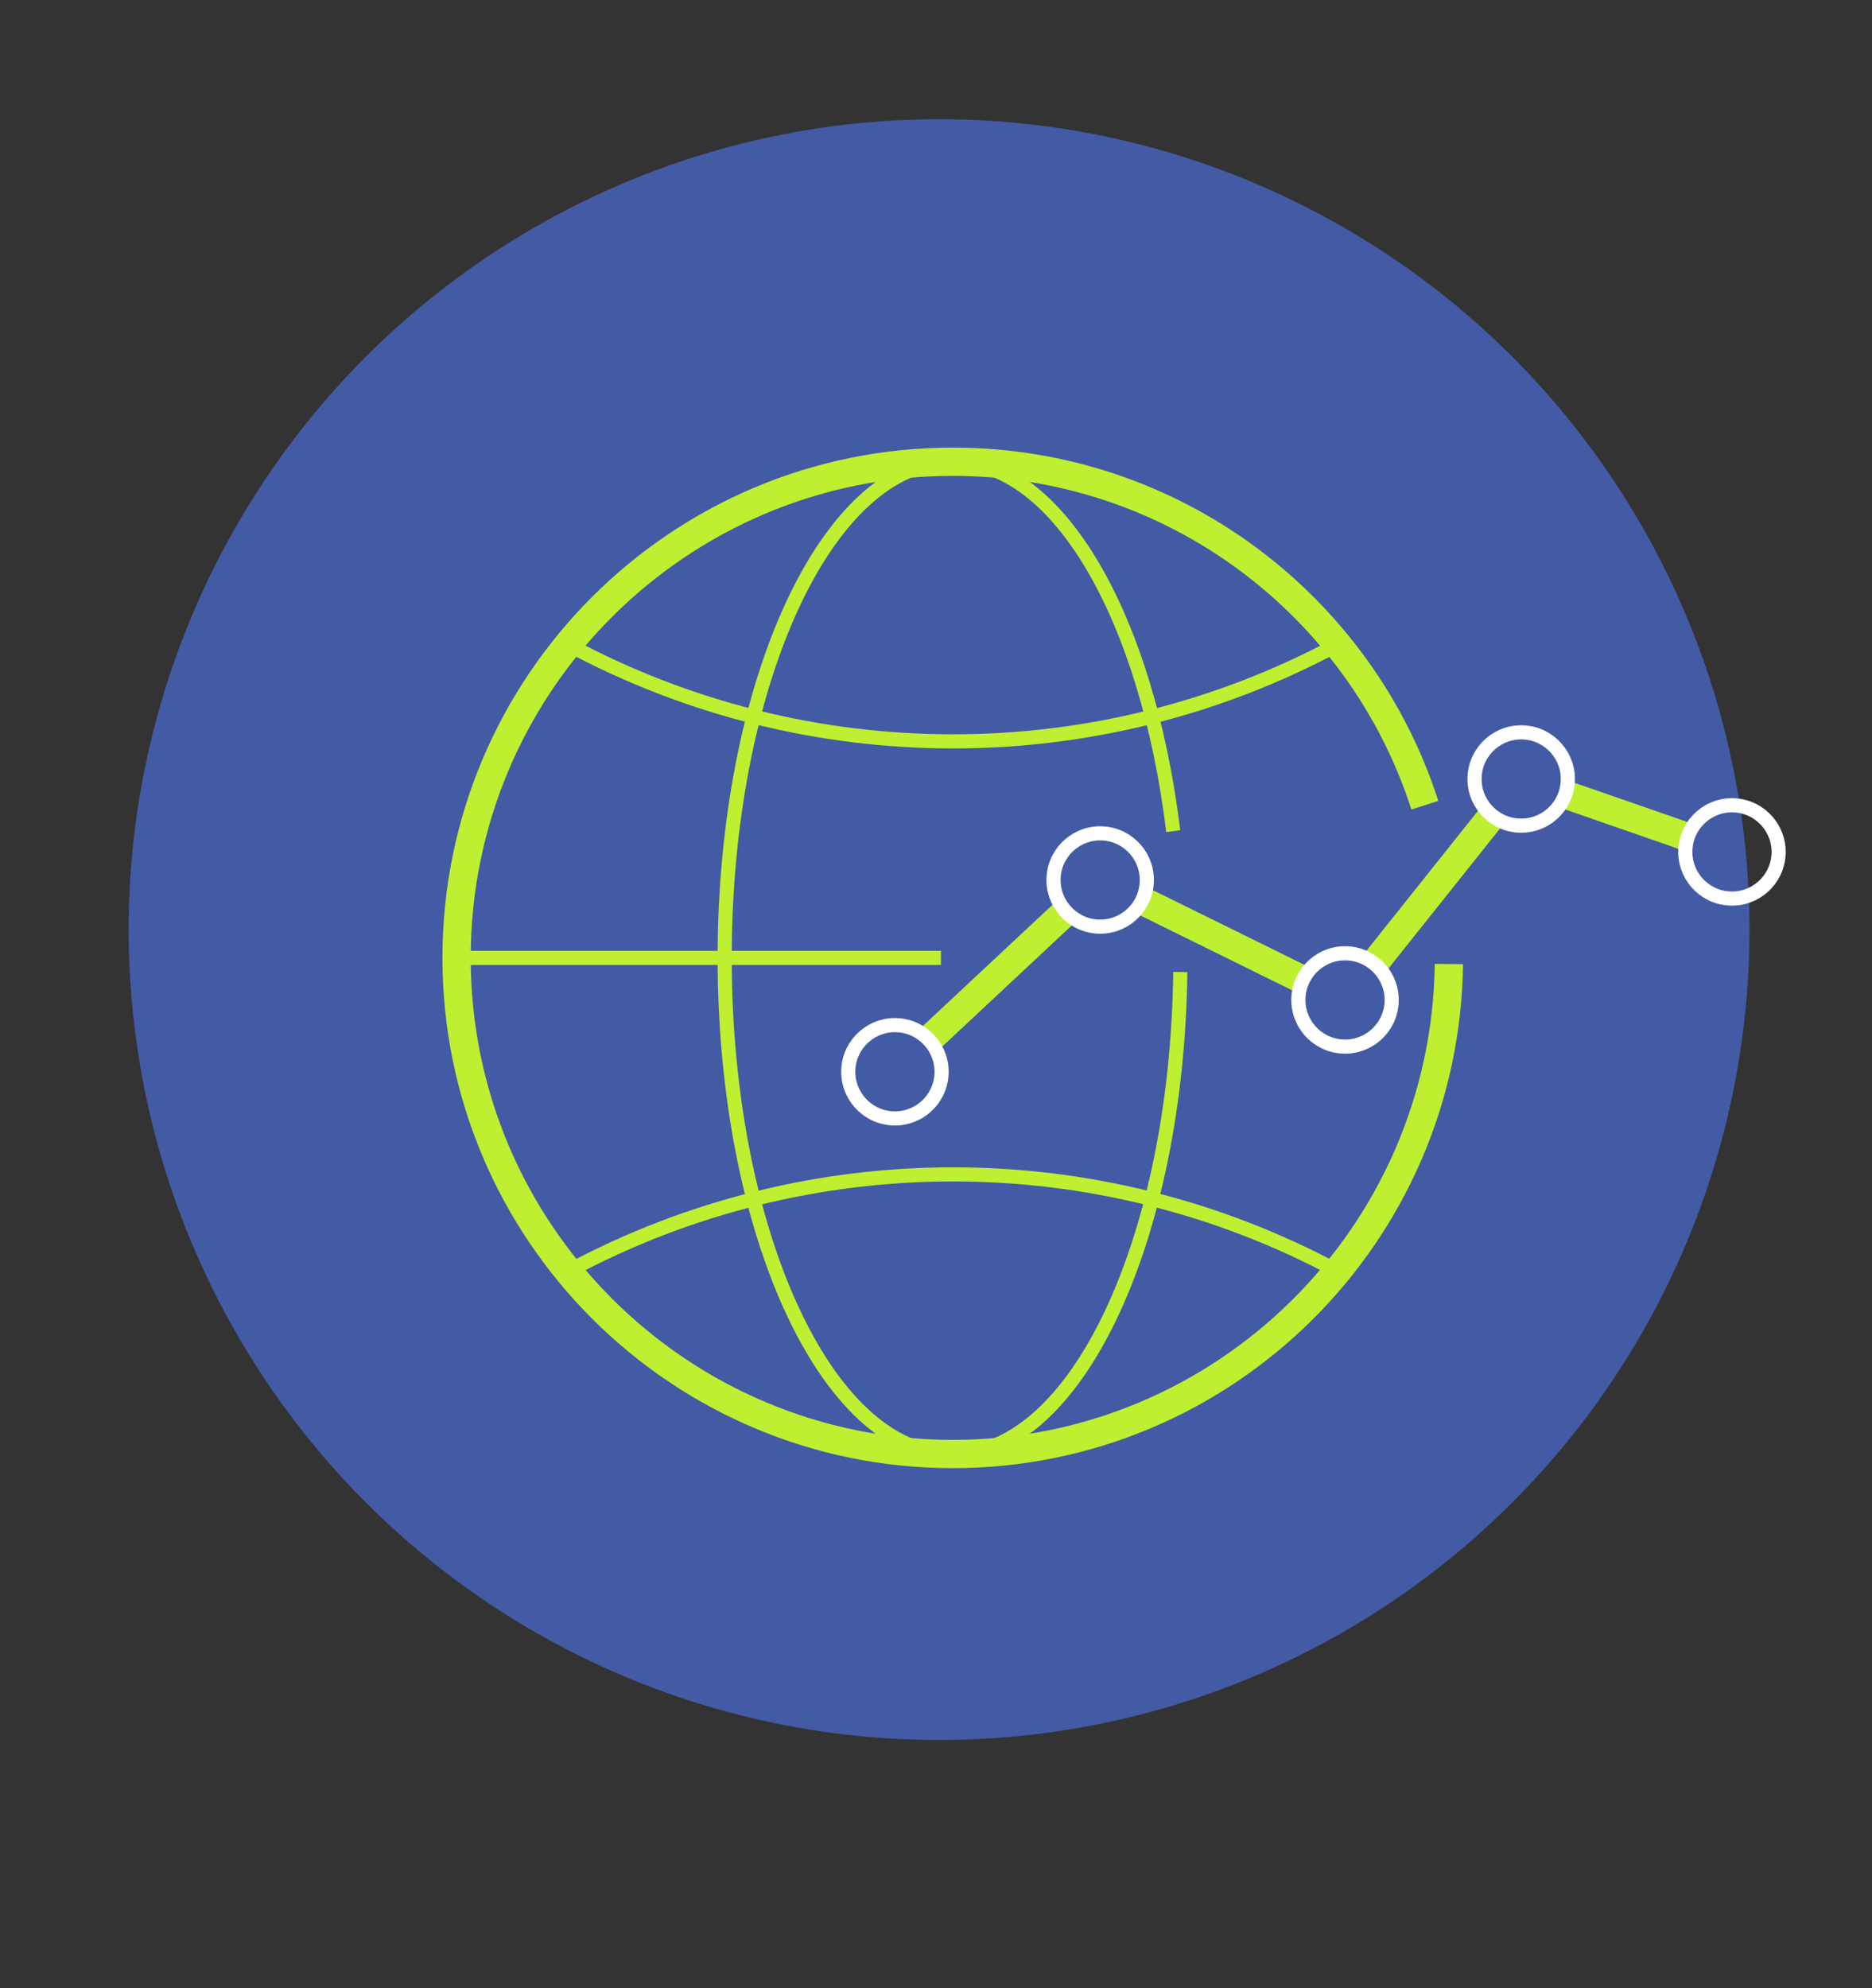 <?xml version="1.0" encoding="utf-8"?>
<!-- Generator: Adobe Illustrator 21.1.0, SVG Export Plug-In . SVG Version: 6.00 Build 0)  -->
<svg version="1.1" id="Слой_1" xmlns="http://www.w3.org/2000/svg" xmlns:xlink="http://www.w3.org/1999/xlink" x="0px" y="0px"
	 viewBox="0 0 397.3 422" style="enable-background:new 0 0 397.3 422;" xml:space="preserve">
<rect x="0" y="0" width="397.3" height="422" fill="#333333" stroke="none"/>
<style type="text/css">
	.st0{fill:#435AA4;}
	.st1{fill:none;stroke:#BEEF31;stroke-width:6;stroke-miterlimit:10;}
	.st2{fill:none;stroke:#BEEF31;stroke-width:3;stroke-miterlimit:10;}
	.st3{fill:none;stroke:#FFFFFF;stroke-width:3;stroke-miterlimit:10;}
</style>
<circle class="st0" cx="199.3" cy="197.3" r="172"/>
<g>
	<line class="st1" x1="226.2" y1="193.5" x2="197.1" y2="220.7"/>
	<line class="st1" x1="276.6" y1="208" x2="242.3" y2="191.1"/>
	<line class="st1" x1="316.7" y1="173.1" x2="291.6" y2="204.6"/>
	<line class="st1" x1="358.3" y1="177.7" x2="332.1" y2="168.6"/>
	<path class="st1" d="M302.4,170.9C288.8,128.6,249.1,98,202.2,98c-58.2,0-105.3,47.2-105.3,105.3s47.2,105.3,105.3,105.3
		c57.7,0,104.6-46.5,105.3-104"/>
	<line class="st2" x1="96.9" y1="203.3" x2="199.7" y2="203.3"/>
	<path class="st2" d="M120.6,136.8c50.9,27.4,112.4,27.4,163.3,0"/>
	<path class="st2" d="M283.9,269.8c-50.9-27.4-112.4-27.4-163.3,0"/>
	
		<ellipse transform="matrix(6.719619e-02 -0.998 0.998 6.719619e-02 -49.866 401.607)" class="st3" cx="189.8" cy="227.5" rx="9.9" ry="9.9"/>
	
		<ellipse transform="matrix(6.719591e-02 -0.998 0.998 6.719591e-02 31.385 407.152)" class="st3" cx="233.4" cy="186.8" rx="9.9" ry="9.9"/>
	
		<ellipse transform="matrix(6.719591e-02 -0.998 0.998 6.719591e-02 54.406 482.794)" class="st3" cx="285.4" cy="212.3" rx="9.9" ry="9.9"/>
	
		<ellipse transform="matrix(6.719591e-02 -0.998 0.998 6.719591e-02 136.087 476.377)" class="st3" cx="322.8" cy="165.4" rx="9.9" ry="9.9"/>
	
		<ellipse transform="matrix(6.719591e-02 -0.998 0.998 6.719591e-02 162.34 535.521)" class="st3" cx="367.6" cy="180.9" rx="9.9" ry="9.9"/>
	<path class="st2" d="M249,176.4c-5.5-45.1-24.3-78.4-46.8-78.4c-26.7,0-48.4,47.2-48.4,105.3s21.7,105.3,48.4,105.3
		c26.2,0,47.6-45.5,48.3-102.3"/>
</g>
</svg>
